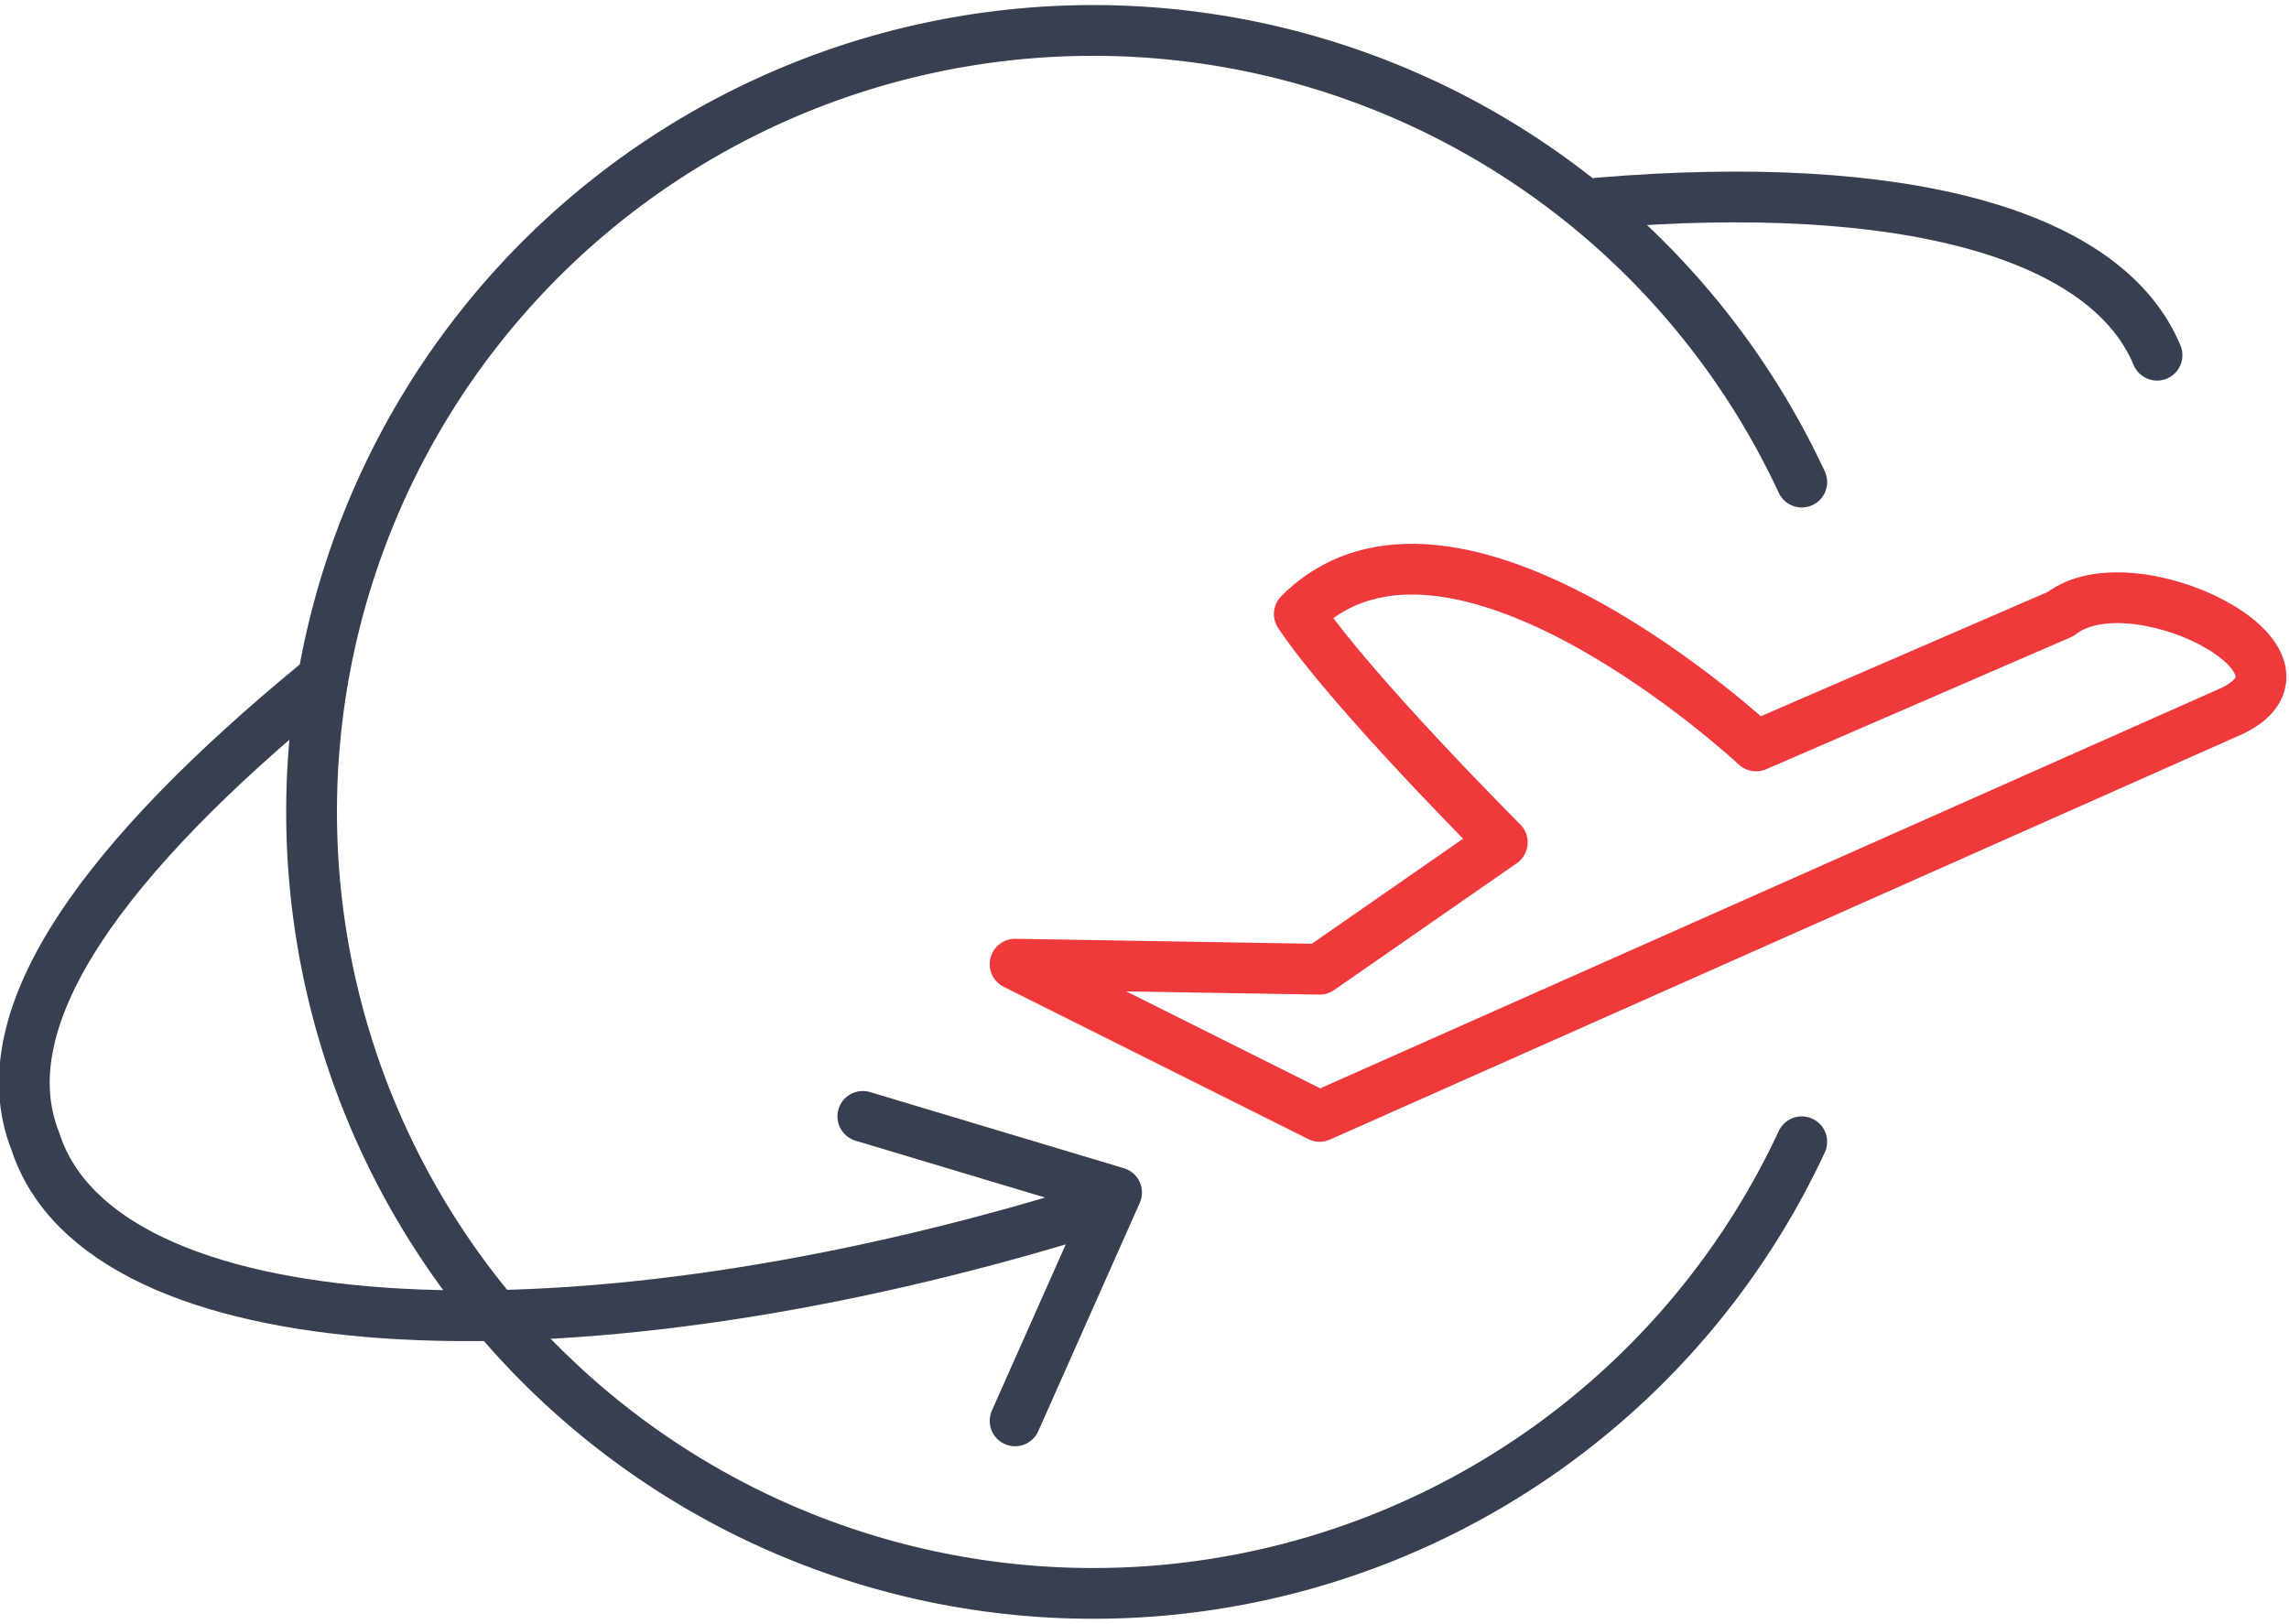 <svg xmlns="http://www.w3.org/2000/svg" viewBox="0 0 45.1 32" fill="none" stroke="#373f51" stroke-linecap="round" stroke-linejoin="round"><path d="M35.5,22.5a15.4,15.4,0,1,1-0-13"/><path d="M31.5,4c6-.5,10,.6,11,3"/><path d="M21,24C11,27,2,26.5.7,22.5c-1-2.5,1.5-5.7,5.5-9"/><path stroke="#ef393b" d="M44,14,26,22l-6-3,6,.1,3.6-2.5s-3-3-4-4.5c3-3,9,2.6,9,2.6l6-2.6C42,11,46,13,44,14Z"/><polyline points="17 22 22 23.5 20 28"/></svg>